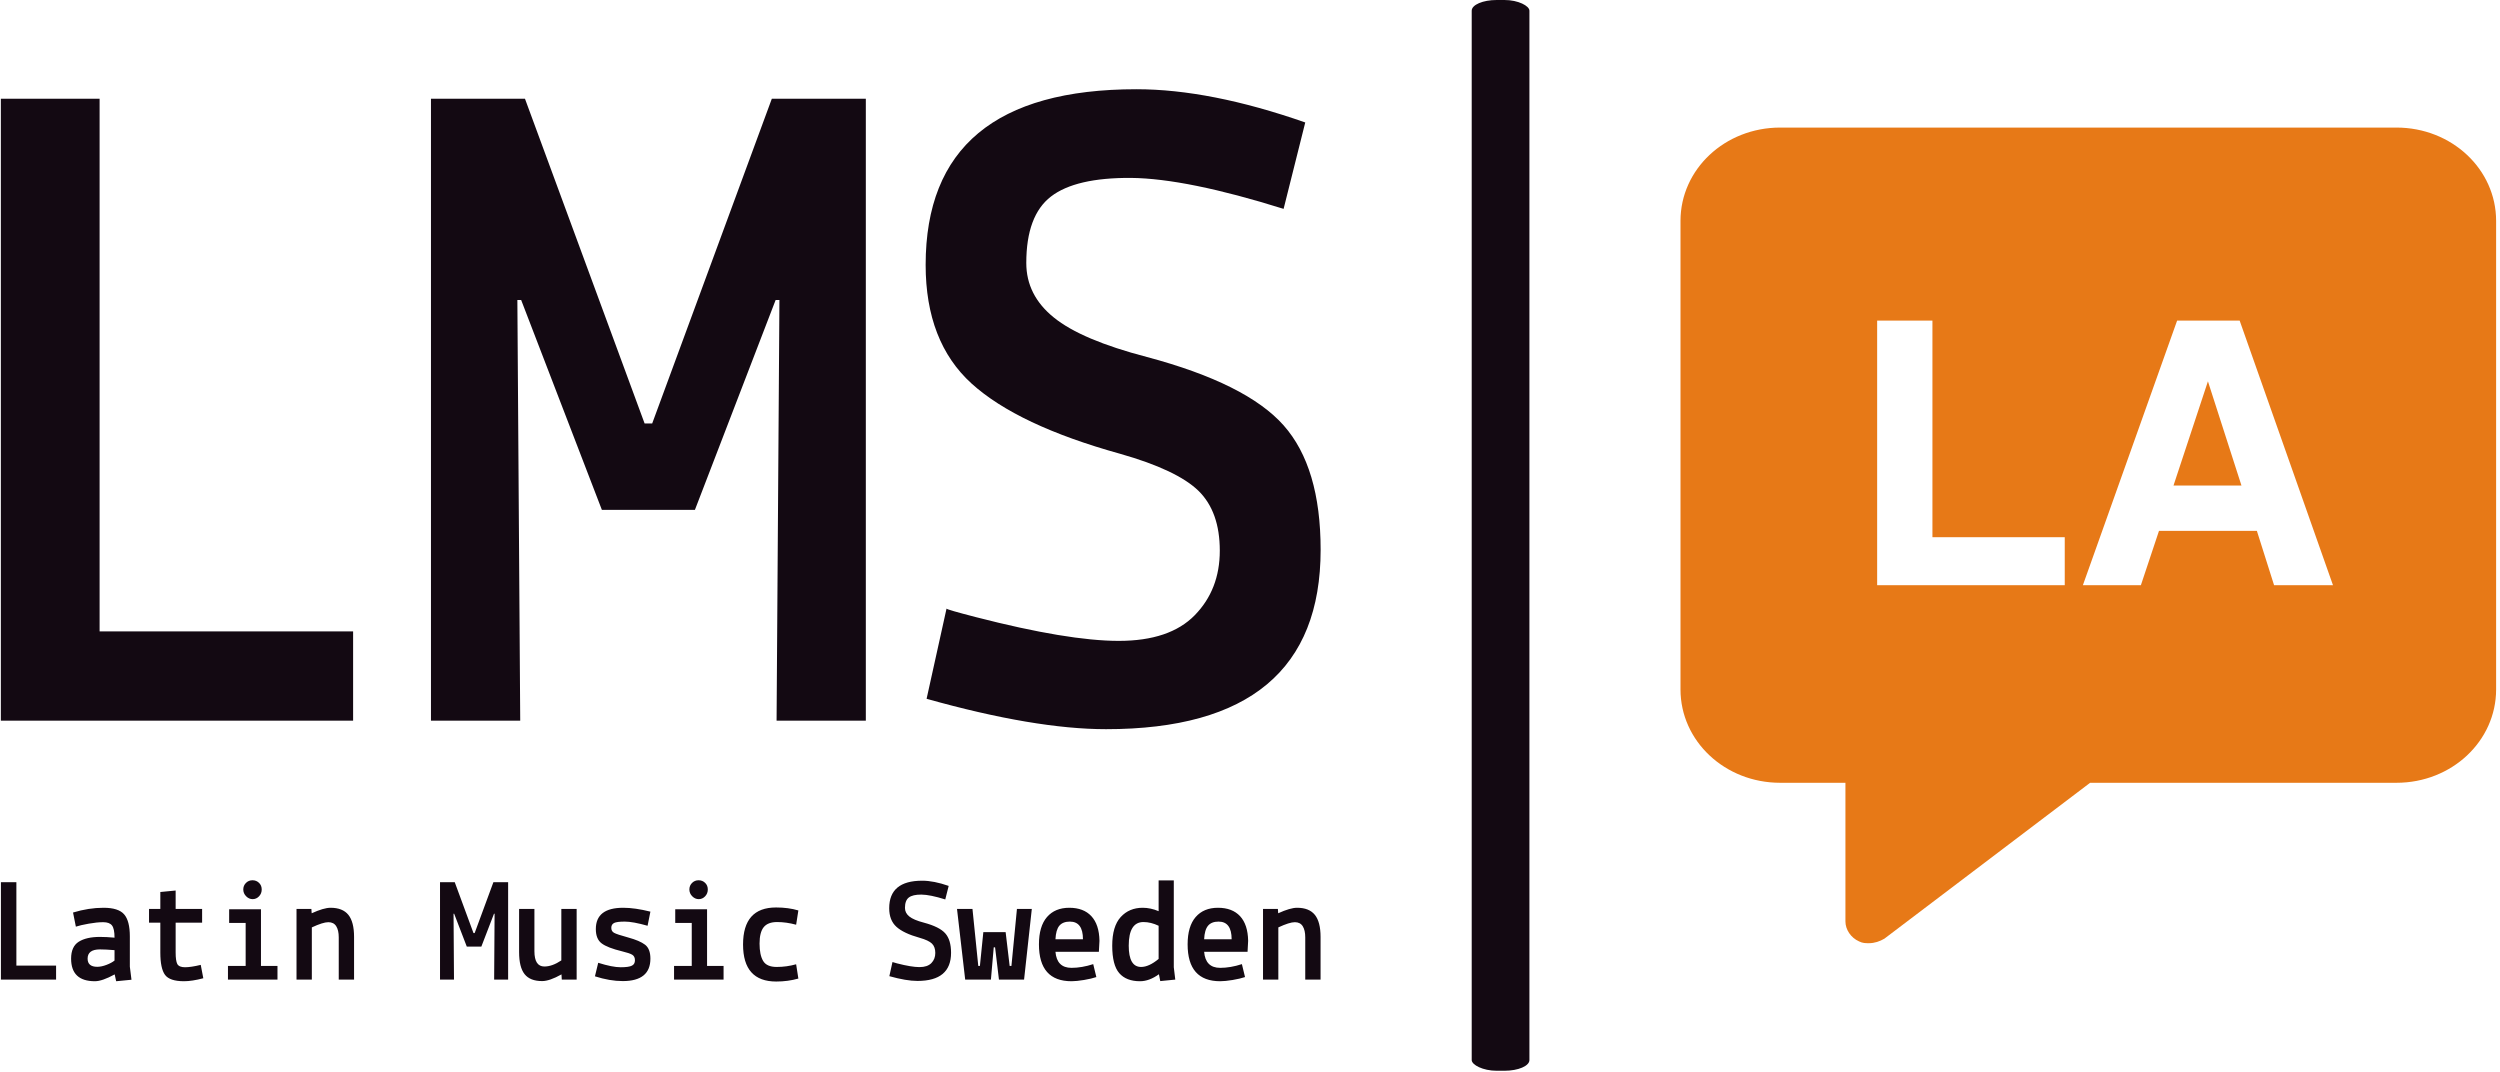 <svg xmlns="http://www.w3.org/2000/svg" version="1.1" xmlns:xlink="http://www.w3.org/1999/xlink" xmlns:svgjs="http://svgjs.dev/svgjs" width="1000" height="429" viewBox="0 0 1000 429"><g transform="matrix(1,0,0,1,-0.606,-0.349)"><svg viewBox="0 0 396 170" data-background-color="#fafafa" preserveAspectRatio="xMidYMid meet" height="429" width="1000" xmlns="http://www.w3.org/2000/svg" xmlns:xlink="http://www.w3.org/1999/xlink"><g id="tight-bounds" transform="matrix(1,0,0,1,0.24,0.138)"><svg viewBox="0 0 395.52 169.724" height="169.724" width="395.52"><g><svg viewBox="0 0 747.798 320.891" height="169.724" width="395.52"><g><rect width="17.295" height="320.891" x="440.796" y="0" fill="#130912" opacity="1" stroke-width="0" stroke="transparent" fill-opacity="1" class="rect-qz-0" data-fill-palette-color="primary" rx="1%" id="qz-0" data-palette-color="#130912"></rect></g><g transform="matrix(1,0,0,1,0,26.741)"><svg viewBox="0 0 395.52 267.409" height="267.409" width="395.52"><g id="textblocktransform"><svg viewBox="0 0 395.52 267.409" height="267.409" width="395.52" id="textblock"><g><svg viewBox="0 0 395.52 191.785" height="191.785" width="395.52"><g transform="matrix(1,0,0,1,0,0)"><svg width="395.52" viewBox="3.4 -33.25 69.5 33.7" height="191.785" data-palette-color="#130912"><path d="M8.6-4.7L21.95-4.7 21.95 0 3.4 0 3.4-32.75 8.6-32.75 8.6-4.7ZM30.75 0L26.05 0 26.05-32.75 31-32.75 37.3-15.65 37.7-15.65 44-32.75 48.95-32.75 48.95 0 44.25 0 44.4-22.15 44.2-22.15 39.95-11.1 35.05-11.1 30.8-22.15 30.6-22.15 30.75 0ZM52.1-24L52.1-24Q52.1-33.25 63.2-33.25L63.2-33.25Q67.09-33.25 72.09-31.5L72.09-31.5 70.95-26.95Q65.84-28.55 62.92-28.58 60-28.6 58.7-27.6 57.4-26.6 57.4-24.1L57.4-24.1Q57.4-22.4 58.85-21.23 60.3-20.05 63.75-19.15L63.75-19.15Q69-17.75 70.95-15.55 72.9-13.35 72.9-9L72.9-9Q72.9 0.45 61.6 0.45L61.6 0.45Q57.85 0.45 52.15-1.15L52.15-1.15 53.2-5.9Q53.2-5.85 54.75-5.45L54.75-5.45Q59.6-4.2 62.27-4.2 64.95-4.2 66.27-5.55 67.59-6.9 67.59-8.95 67.59-11 66.47-12.1 65.34-13.2 62.35-14.05L62.35-14.05Q56.95-15.55 54.52-17.75 52.1-19.95 52.1-24Z" opacity="1" transform="matrix(1,0,0,1,0,0)" fill="#130912" class="wordmark-text-0" data-fill-palette-color="primary" id="text-0"></path></svg></g></svg></g><g transform="matrix(1,0,0,1,0,237.06)"><svg viewBox="0 0 395.52 30.349" height="30.349" width="395.52"><g transform="matrix(1,0,0,1,0,0)"><svg width="395.52" viewBox="3.4 -33.4 443.71 34.05" height="30.349" data-palette-color="#130912"><path d="M8.6-4.7L21.95-4.7 21.95 0 3.4 0 3.4-32.75 8.6-32.75 8.6-4.7ZM35.8-4.3L35.8-4.3Q37.2-4.3 38.9-4.95 40.6-5.6 41.6-6.4L41.6-6.4 41.6-9.9Q38.6-10.15 36.7-10.15L36.7-10.15Q32.55-10.15 32.55-7.05L32.55-7.05Q32.55-4.3 35.8-4.3ZM35 0.55L35 0.55Q27 0.55 27-7.05L27-7.05Q27-11.1 29.57-12.73 32.15-14.35 36.7-14.35L36.7-14.35Q38.85-14.35 41.6-14.1L41.6-14.1Q41.6-17.1 40.75-18.2 39.9-19.3 37.8-19.3 35.7-19.3 32.9-18.8 30.1-18.3 28.6-17.8L28.6-17.8 27.65-22.55Q32.9-24.15 37.9-24.15 42.9-24.15 44.82-21.95 46.75-19.75 46.75-14.5L46.75-14.5 46.75-4.35 47.3 0.05 42.15 0.55 41.65-1.75Q37.45 0.55 35 0.55ZM57-9.1L57-19.15 53.2-19.15 53.2-23.75 57-23.75 57-29.45 62.15-29.95 62.15-23.75 71.05-23.75 71.05-19.15 62.15-19.15 62.15-9.1Q62.15-6.35 62.7-5.25L62.7-5.25Q63.3-4.15 65.3-4.15 67.3-4.15 70.59-4.95L70.59-4.95 71.45-0.45Q67.65 0.55 64.95 0.55L64.95 0.55Q60.15 0.55 58.57-1.6 57-3.75 57-9.1L57-9.1ZM85.69-19.05L80.14-19.05 80.14-23.65 90.84-23.65 90.84-4.6 96.39-4.6 96.39 0 79.74 0 79.74-4.6 85.69-4.6 85.69-19.05ZM85.84-28.03Q84.89-29 84.89-30.3 84.89-31.6 85.79-32.5L85.79-32.5Q86.69-33.4 87.99-33.4 89.29-33.4 90.19-32.52 91.09-31.65 91.09-30.3 91.09-28.95 90.19-28 89.29-27.05 88.04-27.05 86.79-27.05 85.84-28.03ZM102.79-23.75L107.79-23.75 107.89-22.3Q111.94-24.15 114.24-24.15L114.24-24.15Q118.29-24.15 120.22-21.78 122.14-19.4 122.14-14.35L122.14-14.35 122.14 0 116.99 0 116.99-14.2Q116.99-16.6 116.14-17.95 115.29-19.3 113.49-19.3 111.69-19.3 107.94-17.55L107.94-17.55 107.94 0 102.79 0 102.79-23.75ZM155.74 0L151.04 0 151.04-32.75 155.99-32.75 162.29-15.65 162.69-15.65 168.99-32.75 173.94-32.75 173.94 0 169.24 0 169.39-22.15 169.19-22.15 164.94-11.1 160.04-11.1 155.79-22.15 155.59-22.15 155.74 0ZM196.98 0L191.98 0 191.88-1.75Q187.88 0.5 185.38 0.5L185.38 0.5Q181.33 0.5 179.48-1.83 177.63-4.15 177.63-9.25L177.63-9.25 177.63-23.75 182.78-23.75 182.78-9.55Q182.78-4.4 186.13-4.4L186.13-4.4Q188.78-4.4 191.83-6.45L191.83-6.45 191.83-23.75 196.98-23.75 196.98 0ZM203.13-1.1L203.13-1.1 204.23-5.65Q208.98-4.15 211.78-4.15 214.58-4.15 215.58-4.7L215.58-4.7Q216.58-5.2 216.58-6.5 216.58-7.8 215.68-8.35 214.78-8.9 212.28-9.5L212.28-9.5Q207.33-10.7 205.38-12.18 203.43-13.65 203.43-17L203.43-17Q203.43-24.15 212.63-24.15L212.63-24.15Q216.58-24.15 221.78-22.85L221.78-22.85 220.83-18.1Q215.88-19.5 213.18-19.5 210.48-19.5 209.56-19.03 208.63-18.55 208.63-17.4 208.63-16.25 209.56-15.73 210.48-15.2 214.33-14.15 218.18-13.1 219.98-11.73 221.78-10.35 221.78-7.05L221.78-7.05Q221.78 0.5 212.48 0.5L212.48 0.5Q208.13 0.5 203.13-1.1ZM235.68-19.05L230.13-19.05 230.13-23.65 240.83-23.65 240.83-4.6 246.38-4.6 246.38 0 229.73 0 229.73-4.6 235.68-4.6 235.68-19.05ZM235.83-28.03Q234.88-29 234.88-30.3 234.88-31.6 235.78-32.5L235.78-32.5Q236.68-33.4 237.98-33.4 239.28-33.4 240.18-32.52 241.08-31.65 241.08-30.3 241.08-28.95 240.18-28 239.28-27.05 238.03-27.05 236.78-27.05 235.83-28.03ZM271.53-23.25L271.53-23.25 270.78-18.45Q267.48-19.35 264.38-19.35 261.28-19.35 259.88-17.63 258.48-15.9 258.48-12.1 258.48-8.3 259.68-6.28 260.88-4.25 264.23-4.25 267.58-4.25 270.78-5.15L270.78-5.15 271.53-0.35Q268.03 0.65 264.08 0.65L264.08 0.65Q252.93 0.65 252.93-11.8 252.93-24.25 264.03-24.25L264.03-24.25Q268.18-24.25 271.53-23.25ZM302.07-24L302.07-24Q302.07-33.25 313.17-33.25L313.17-33.25Q317.07-33.25 322.07-31.5L322.07-31.5 320.92-26.95Q315.82-28.55 312.9-28.58 309.97-28.6 308.67-27.6 307.37-26.6 307.37-24.1L307.37-24.1Q307.37-22.4 308.82-21.23 310.27-20.05 313.72-19.15L313.72-19.15Q318.97-17.75 320.92-15.55 322.87-13.35 322.87-9L322.87-9Q322.87 0.45 311.57 0.45L311.57 0.45Q307.82 0.45 302.12-1.15L302.12-1.15 303.17-5.9Q303.17-5.85 304.72-5.45L304.72-5.45Q309.57-4.2 312.25-4.2 314.92-4.2 316.25-5.55 317.57-6.9 317.57-8.95 317.57-11 316.45-12.1 315.32-13.2 312.32-14.05L312.32-14.05Q306.92-15.55 304.5-17.75 302.07-19.95 302.07-24ZM343.17-4.6L345.02-23.75 350.02-23.75 347.42 0 338.97 0 337.67-10.85 337.22-10.85 336.27 0 327.62 0 324.87-23.75 330.07-23.75 332.02-4.6 332.57-4.6 333.72-15.95 341.22-15.95 342.57-4.6 343.17-4.6ZM352.42-11.85Q352.42-17.9 355.12-21.03 357.82-24.15 362.62-24.15 367.42-24.15 370.04-21.33 372.67-18.5 372.77-13.05L372.77-13.05 372.57-9.35 357.97-9.35Q358.42-3.95 363.37-3.95L363.37-3.95Q366.82-3.95 370.67-5.2L370.67-5.2 371.72-0.85Q370.12-0.3 367.57 0.13 365.02 0.55 363.37 0.55L363.37 0.55Q352.42 0.55 352.42-11.85L352.42-11.85ZM362.82-19.5L362.82-19.5Q360.47-19.5 359.29-18.13 358.12-16.75 357.97-13.55L357.97-13.55 367.22-13.55Q367.22-19.5 362.82-19.5ZM392.66-33.35L397.76-33.35 397.76-4.15 398.26 0 393.21 0.5 392.76-1.8Q389.51 0.55 386.41 0.55L386.41 0.55Q381.76 0.55 379.41-2.18 377.06-4.9 377.06-11.4 377.06-17.9 379.91-21.03 382.76-24.15 387.31-24.15L387.31-24.15Q389.96-24.15 392.66-23L392.66-23 392.66-33.35ZM386.76-4.25L386.76-4.25Q389.41-4.25 392.66-6.95L392.66-6.95 392.66-18.1Q390.06-19.35 387.56-19.35L387.56-19.35Q382.61-19.35 382.61-11.4L382.61-11.4Q382.61-4.25 386.76-4.25ZM402.41-11.85Q402.41-17.9 405.11-21.03 407.81-24.15 412.61-24.15 417.41-24.15 420.04-21.33 422.66-18.5 422.76-13.05L422.76-13.05 422.56-9.35 407.96-9.35Q408.41-3.95 413.36-3.95L413.36-3.95Q416.81-3.95 420.66-5.2L420.66-5.2 421.71-0.85Q420.11-0.3 417.56 0.13 415.01 0.55 413.36 0.55L413.36 0.55Q402.41 0.55 402.41-11.85L402.41-11.85ZM412.81-19.5L412.81-19.5Q410.46-19.5 409.29-18.13 408.11-16.75 407.96-13.55L407.96-13.55 417.21-13.55Q417.21-19.5 412.81-19.5ZM427.76-23.75L432.76-23.75 432.86-22.3Q436.91-24.15 439.21-24.15L439.21-24.15Q443.26-24.15 445.18-21.78 447.11-19.4 447.11-14.35L447.11-14.35 447.11 0 441.96 0 441.96-14.2Q441.96-16.6 441.11-17.95 440.26-19.3 438.46-19.3 436.66-19.3 432.91-17.55L432.91-17.55 432.91 0 427.76 0 427.76-23.75Z" opacity="1" transform="matrix(1,0,0,1,0,0)" fill="#130912" class="slogan-text-1" data-fill-palette-color="secondary" id="text-1"></path></svg></g></svg></g></svg></g></svg></g><g transform="matrix(1,0,0,1,503.367,38.23)"><svg viewBox="0 0 244.431 244.431" height="244.431" width="244.431"><g><svg xmlns="http://www.w3.org/2000/svg" xmlns:xlink="http://www.w3.org/1999/xlink" version="1.1" x="0" y="0" viewBox="5 5 90 90" style="enable-background:new 0 0 100 100;" xml:space="preserve" height="244.431" width="244.431" class="icon-icon-0" data-fill-palette-color="accent" id="icon-0"><g fill="#e77917" data-fill-palette-color="accent"><polygon points="59.4,44.5 66.9,44.5 63.2,33  " fill="#e77917" data-fill-palette-color="accent"></polygon><path d="M84 5H16C9.9 5 5 9.6 5 15.3V67c0 5.7 4.9 10.3 11 10.3h7.2v15.3c0 0.9 0.6 1.8 1.5 2.2 0.4 0.2 0.7 0.2 1.1 0.2 0.6 0 1.2-0.2 1.7-0.5l22.7-17.2H84c6.1 0 11-4.6 11-10.3V15.3C95 9.6 90.1 5 84 5zM47.4 55.5H26.7V26.3h6.1v23.9h14.6V55.5zM70.5 55.5l-1.9-6H57.8l-2 6h-6.4l10.4-29.2h6.9l10.3 29.2H70.5z" fill="#e77917" data-fill-palette-color="accent"></path></g></svg></g></svg></g></svg></g><defs></defs></svg><rect width="395.52" height="169.724" fill="none" stroke="none" visibility="hidden"></rect></g></svg></g></svg>